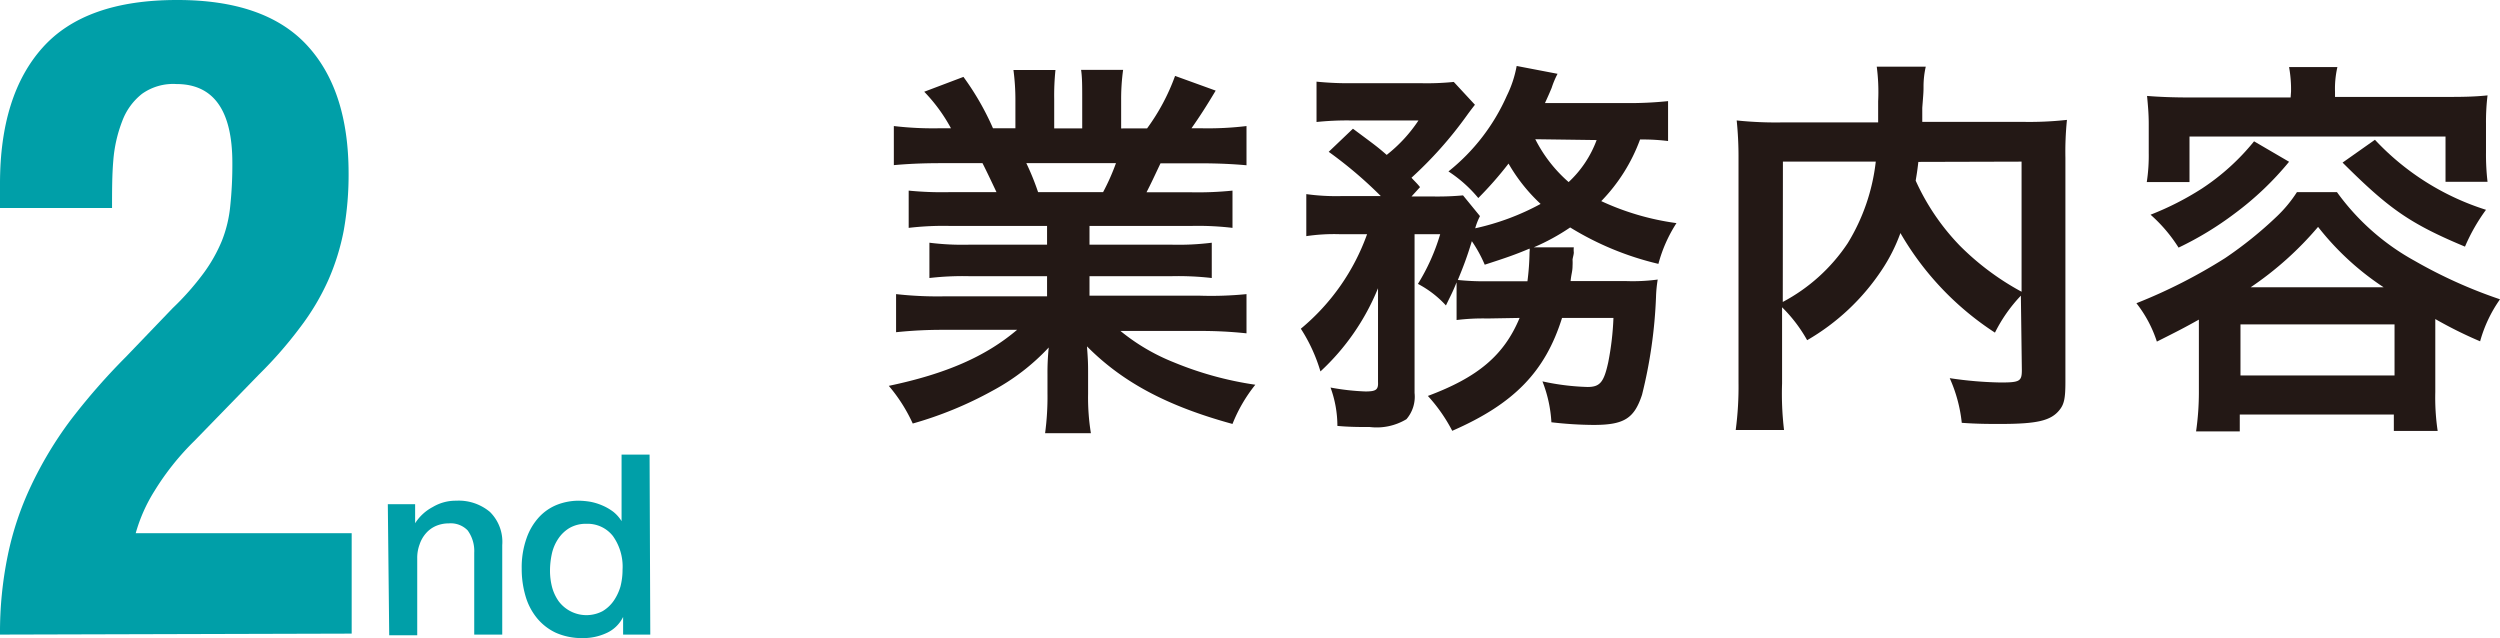 <svg xmlns="http://www.w3.org/2000/svg" viewBox="0 0 178.5 45.56"><defs><style>.cls-1{fill:#231815;}.cls-2{fill:#009fa8;}</style></defs><g id="レイヤー_2" data-name="レイヤー 2"><g id="レイヤー_2-2" data-name="レイヤー 2"><path class="cls-1" d="M67.76,16.13a21.14,21.14,0,0,0-2.88.14V13.61a24.17,24.17,0,0,0,2.88.11h3.39c-.42-.89-.73-1.54-1-2.07h-3c-1.37,0-2.43.06-3.33.14V9A24,24,0,0,0,67,9.16h.9a11.8,11.8,0,0,0-1.91-2.61l2.8-1.06A19.41,19.41,0,0,1,70.9,9.16h1.6v-2A16.14,16.14,0,0,0,72.36,5h3a17.55,17.55,0,0,0-.09,2.07v2.1h2V7.06c0-.9,0-1.54-.08-2.07h3a15.25,15.25,0,0,0-.14,2.18v2H81.9a14.86,14.86,0,0,0,2-3.75L86.8,6.47c-.67,1.12-1.12,1.82-1.73,2.69h.78A23,23,0,0,0,89,9v2.8c-.87-.08-2-.14-3.34-.14h-2.8c-.53,1.12-.64,1.37-1,2.07H85.1A24.38,24.38,0,0,0,88,13.61v2.66a20.87,20.87,0,0,0-2.88-.14H77.79v1.34h5.85a19.09,19.09,0,0,0,2.88-.14v2.52a21,21,0,0,0-2.88-.13H77.79v1.39H85.6A25.34,25.34,0,0,0,89,21v2.8a30.73,30.73,0,0,0-3.36-.17H80a14.45,14.45,0,0,0,3.81,2.24,24.41,24.41,0,0,0,5.82,1.6A10.85,10.85,0,0,0,88,30.27c-4.71-1.29-7.87-3-10.39-5.54.08,1.06.08,1.31.08,2v1.38a15.8,15.8,0,0,0,.2,2.82H74.62a19.56,19.56,0,0,0,.17-2.85V26.71a17.6,17.6,0,0,1,.09-1.9,15.46,15.46,0,0,1-4,3.08,26.86,26.86,0,0,1-5.71,2.35,11.52,11.52,0,0,0-1.71-2.69c4.09-.86,6.92-2.1,9.16-4H67.37a31.45,31.45,0,0,0-3.39.17V21a26.69,26.69,0,0,0,3.36.16h7.42V19.72H69.22a20.79,20.79,0,0,0-2.86.13V17.33a18.88,18.88,0,0,0,2.86.14h5.54V16.13Zm11-2.41a15.89,15.89,0,0,0,.92-2.07H73.28a18.36,18.36,0,0,1,.84,2.07Z"/><path class="cls-1" d="M106.21,22.74a15.34,15.34,0,0,0-2.21.11V20.16c-.28.7-.4.9-.76,1.65a7.32,7.32,0,0,0-2-1.54,14.59,14.59,0,0,0,1.59-3.55H101l0,11.34a2.46,2.46,0,0,1-.58,1.87,4.11,4.11,0,0,1-2.61.56c-.61,0-1.48,0-2.32-.08A8,8,0,0,0,95,27.67a16.9,16.9,0,0,0,2.49.28c.76,0,.93-.12.9-.68l0-6.69a16.6,16.6,0,0,1-4.11,5.94,11.74,11.74,0,0,0-1.4-3.05,15.57,15.57,0,0,0,4.73-6.75H95.62a13.57,13.57,0,0,0-2.35.14v-3a15.58,15.58,0,0,0,2.52.14h2.8a30,30,0,0,0-3.72-3.16L96.6,9.19c1.57,1.17,1.71,1.26,2.41,1.87a10.52,10.52,0,0,0,2.27-2.46H96.41A21.14,21.14,0,0,0,94,8.71V5.83a22.81,22.81,0,0,0,2.63.11h4.79a19.21,19.21,0,0,0,2.38-.09l1.51,1.63c-.11.14-.33.42-.61.81a28.17,28.17,0,0,1-3.92,4.4c.25.28.36.36.61.67l-.61.67h1.68a20,20,0,0,0,2-.08l1.21,1.48a4.61,4.61,0,0,0-.34.87A17.67,17.67,0,0,0,110,14.56a12.28,12.28,0,0,1-2.29-2.88,25.89,25.89,0,0,1-2.16,2.46,9.47,9.47,0,0,0-2.13-1.9,14.31,14.31,0,0,0,4.17-5.41,8,8,0,0,0,.7-2.12l2.92.56a6.25,6.25,0,0,0-.42,1c-.15.36-.26.61-.48,1.09h5.79a26.79,26.79,0,0,0,3-.14v2.85a14.62,14.62,0,0,0-2-.11,12.46,12.46,0,0,1-2.77,4.4,18.65,18.65,0,0,0,5.37,1.57,10.17,10.17,0,0,0-1.29,2.91,21.32,21.32,0,0,1-6.3-2.6,15.32,15.32,0,0,1-2.6,1.42l2.86,0a1.63,1.63,0,0,0,0,.36c0,.15-.06.31-.09.51a4,4,0,0,1,0,.45c0,.39-.09.58-.14,1.09h4a13.37,13.37,0,0,0,2.22-.11,9.28,9.28,0,0,0-.12,1.23,34.06,34.06,0,0,1-1,7c-.56,1.7-1.29,2.15-3.47,2.15a27.1,27.1,0,0,1-3-.19,9.38,9.38,0,0,0-.64-2.92,17.15,17.15,0,0,0,3.22.4c.89,0,1.17-.34,1.48-1.77a20.23,20.23,0,0,0,.37-3.16h-3.67c-1.2,3.83-3.42,6.13-7.84,8.06a11.53,11.53,0,0,0-1.74-2.49c3.59-1.34,5.44-2.91,6.55-5.57Zm2.85-2.66a18.17,18.17,0,0,0,.15-2.1.56.56,0,0,0,0-.23c-1.07.45-1.66.65-3.2,1.15a9.48,9.48,0,0,0-.92-1.68c-.36,1.18-.59,1.77-1,2.77a18.52,18.52,0,0,0,2.3.09Zm.56-10.14A10.08,10.08,0,0,0,112,13a7.77,7.77,0,0,0,2-3Z"/><path class="cls-1" d="M144.29,21.11a10.82,10.82,0,0,0-1.85,2.64,21,21,0,0,1-6.75-7.11,12.19,12.19,0,0,1-1.34,2.65,16,16,0,0,1-5.32,5,10.39,10.39,0,0,0-1.79-2.35v5.43a21.84,21.84,0,0,0,.14,3.33h-3.45a23.39,23.39,0,0,0,.2-3.39v-16A25.7,25.7,0,0,0,124,8.6a26.85,26.85,0,0,0,3.24.14h6.86c0-.65,0-1,0-1.51A13.79,13.79,0,0,0,134,4.76h3.5a6.35,6.35,0,0,0-.16,1.4c0,.39,0,.39-.09,1.54,0,.59,0,.59,0,1h7.14a24.59,24.59,0,0,0,3.19-.14,22.64,22.64,0,0,0-.11,2.71v16c0,1.17-.09,1.59-.42,2-.62.78-1.63,1-4.26,1-.76,0-1.6,0-2.72-.08a10.4,10.4,0,0,0-.86-3.19,27.07,27.07,0,0,0,3.64.31c1.37,0,1.51-.09,1.51-.9Zm-17,.45a12.71,12.71,0,0,0,4.64-4.2,14.16,14.16,0,0,0,2-5.82h-6.63Zm9.68-10c-.08.7-.11.84-.19,1.34a16.33,16.33,0,0,0,3.16,4.65,18.94,18.94,0,0,0,4.4,3.28V11.54Z"/><path class="cls-1" d="M157,22.82c-1,.56-1.54.84-3,1.57a8.81,8.81,0,0,0-1.46-2.74,38,38,0,0,0,6.33-3.22,28,28,0,0,0,3.72-3A9.43,9.43,0,0,0,164,13.72h2.86a16.83,16.83,0,0,0,5.54,4.9,34.27,34.27,0,0,0,6.1,2.75,9.68,9.68,0,0,0-1.42,3,30.37,30.37,0,0,1-3.2-1.59V28a16.1,16.1,0,0,0,.17,2.77h-3.13V29.6h-11v1.2H156.8A19.57,19.57,0,0,0,157,28Zm6.58-16.27a9,9,0,0,0-.14-1.76h3.45a6.88,6.88,0,0,0-.17,1.76v.37h7.78c1.12,0,2.07,0,3.11-.11a15.79,15.79,0,0,0-.11,2v2.07a16.88,16.88,0,0,0,.11,2.1h-3V9.75H156.33V13h-3.05a12.62,12.62,0,0,0,.14-2.1V8.85c0-.73-.06-1.37-.12-2,1,.08,2,.11,3.08.11h7.17Zm-.14,5a21.8,21.8,0,0,1-3.89,3.7,23.23,23.23,0,0,1-4,2.43,10.77,10.77,0,0,0-2-2.35,20.75,20.75,0,0,0,3.67-1.87,16.26,16.26,0,0,0,3.72-3.37Zm-3.47,15.26h11V23.16h-11Zm10.22-6.3a19.67,19.67,0,0,1-4.68-4.31,23.64,23.64,0,0,1-4.81,4.31Zm-.62-10.53a18.45,18.45,0,0,0,7.93,5A13.2,13.2,0,0,0,176,17.61c-4-1.67-5.46-2.74-8.74-6Z"/><path class="cls-2" d="M0,45.31a27.22,27.22,0,0,1,.55-5.63,21.86,21.86,0,0,1,1.67-5A27.27,27.27,0,0,1,5,30.05a45.65,45.65,0,0,1,4-4.58L12.33,22a19.34,19.34,0,0,0,2.21-2.5,11,11,0,0,0,1.3-2.3,9.06,9.06,0,0,0,.6-2.5,28,28,0,0,0,.15-3.07c0-3.76-1.35-5.63-4-5.63a3.84,3.84,0,0,0-2.45.7A4.45,4.45,0,0,0,8.73,8.64a9.92,9.92,0,0,0-.64,2.82C8,12.52,8,13.65,8,14.85H0V13.12Q0,6.79,3.05,3.39T12.67,0q6.23,0,9.22,3.2t3,9.15a22.72,22.72,0,0,1-.34,4.07A16.41,16.41,0,0,1,23.44,20a17,17,0,0,1-2,3.36,29.51,29.51,0,0,1-2.93,3.36l-4.61,4.74a18.78,18.78,0,0,0-2.88,3.61,11.5,11.5,0,0,0-1.33,3H25.11v7.17Z"/><path class="cls-2" d="M27.69,36h1.95v1.36l0,0A3.32,3.32,0,0,1,30.9,36.2a3.19,3.19,0,0,1,1.67-.45,3.47,3.47,0,0,1,2.41.8,3,3,0,0,1,.88,2.37v6.39h-2V39.46a2.49,2.49,0,0,0-.47-1.59,1.68,1.68,0,0,0-1.35-.5,2.3,2.3,0,0,0-.93.19,2,2,0,0,0-.7.52,2.29,2.29,0,0,0-.45.79,2.75,2.75,0,0,0-.17,1v5.49h-2Z"/><path class="cls-2" d="M46.43,45.31H44.49V44.05h0a2.43,2.43,0,0,1-1.21,1.16,3.94,3.94,0,0,1-1.67.35,4.6,4.6,0,0,1-1.92-.38,3.85,3.85,0,0,1-1.36-1.06,4.41,4.41,0,0,1-.81-1.57,6.86,6.86,0,0,1-.27-1.95,6.19,6.19,0,0,1,.35-2.18,4.3,4.3,0,0,1,.9-1.51,3.53,3.53,0,0,1,1.3-.88,4.28,4.28,0,0,1,1.49-.28,5.43,5.43,0,0,1,.88.08,4.1,4.1,0,0,1,.86.27,3.7,3.7,0,0,1,.77.45,2.6,2.6,0,0,1,.58.66h0V32.46h2Zm-7.16-4.55a4.69,4.69,0,0,0,.15,1.17,3.18,3.18,0,0,0,.47,1,2.48,2.48,0,0,0,3.13.71,2.56,2.56,0,0,0,.81-.76,3.58,3.58,0,0,0,.47-1,4.81,4.81,0,0,0,.15-1.2,3.76,3.76,0,0,0-.69-2.41,2.29,2.29,0,0,0-1.88-.87,2.32,2.32,0,0,0-1.22.3,2.52,2.52,0,0,0-.81.78,3.11,3.11,0,0,0-.45,1.07A5.74,5.74,0,0,0,39.27,40.76Z"/></g></g></svg>